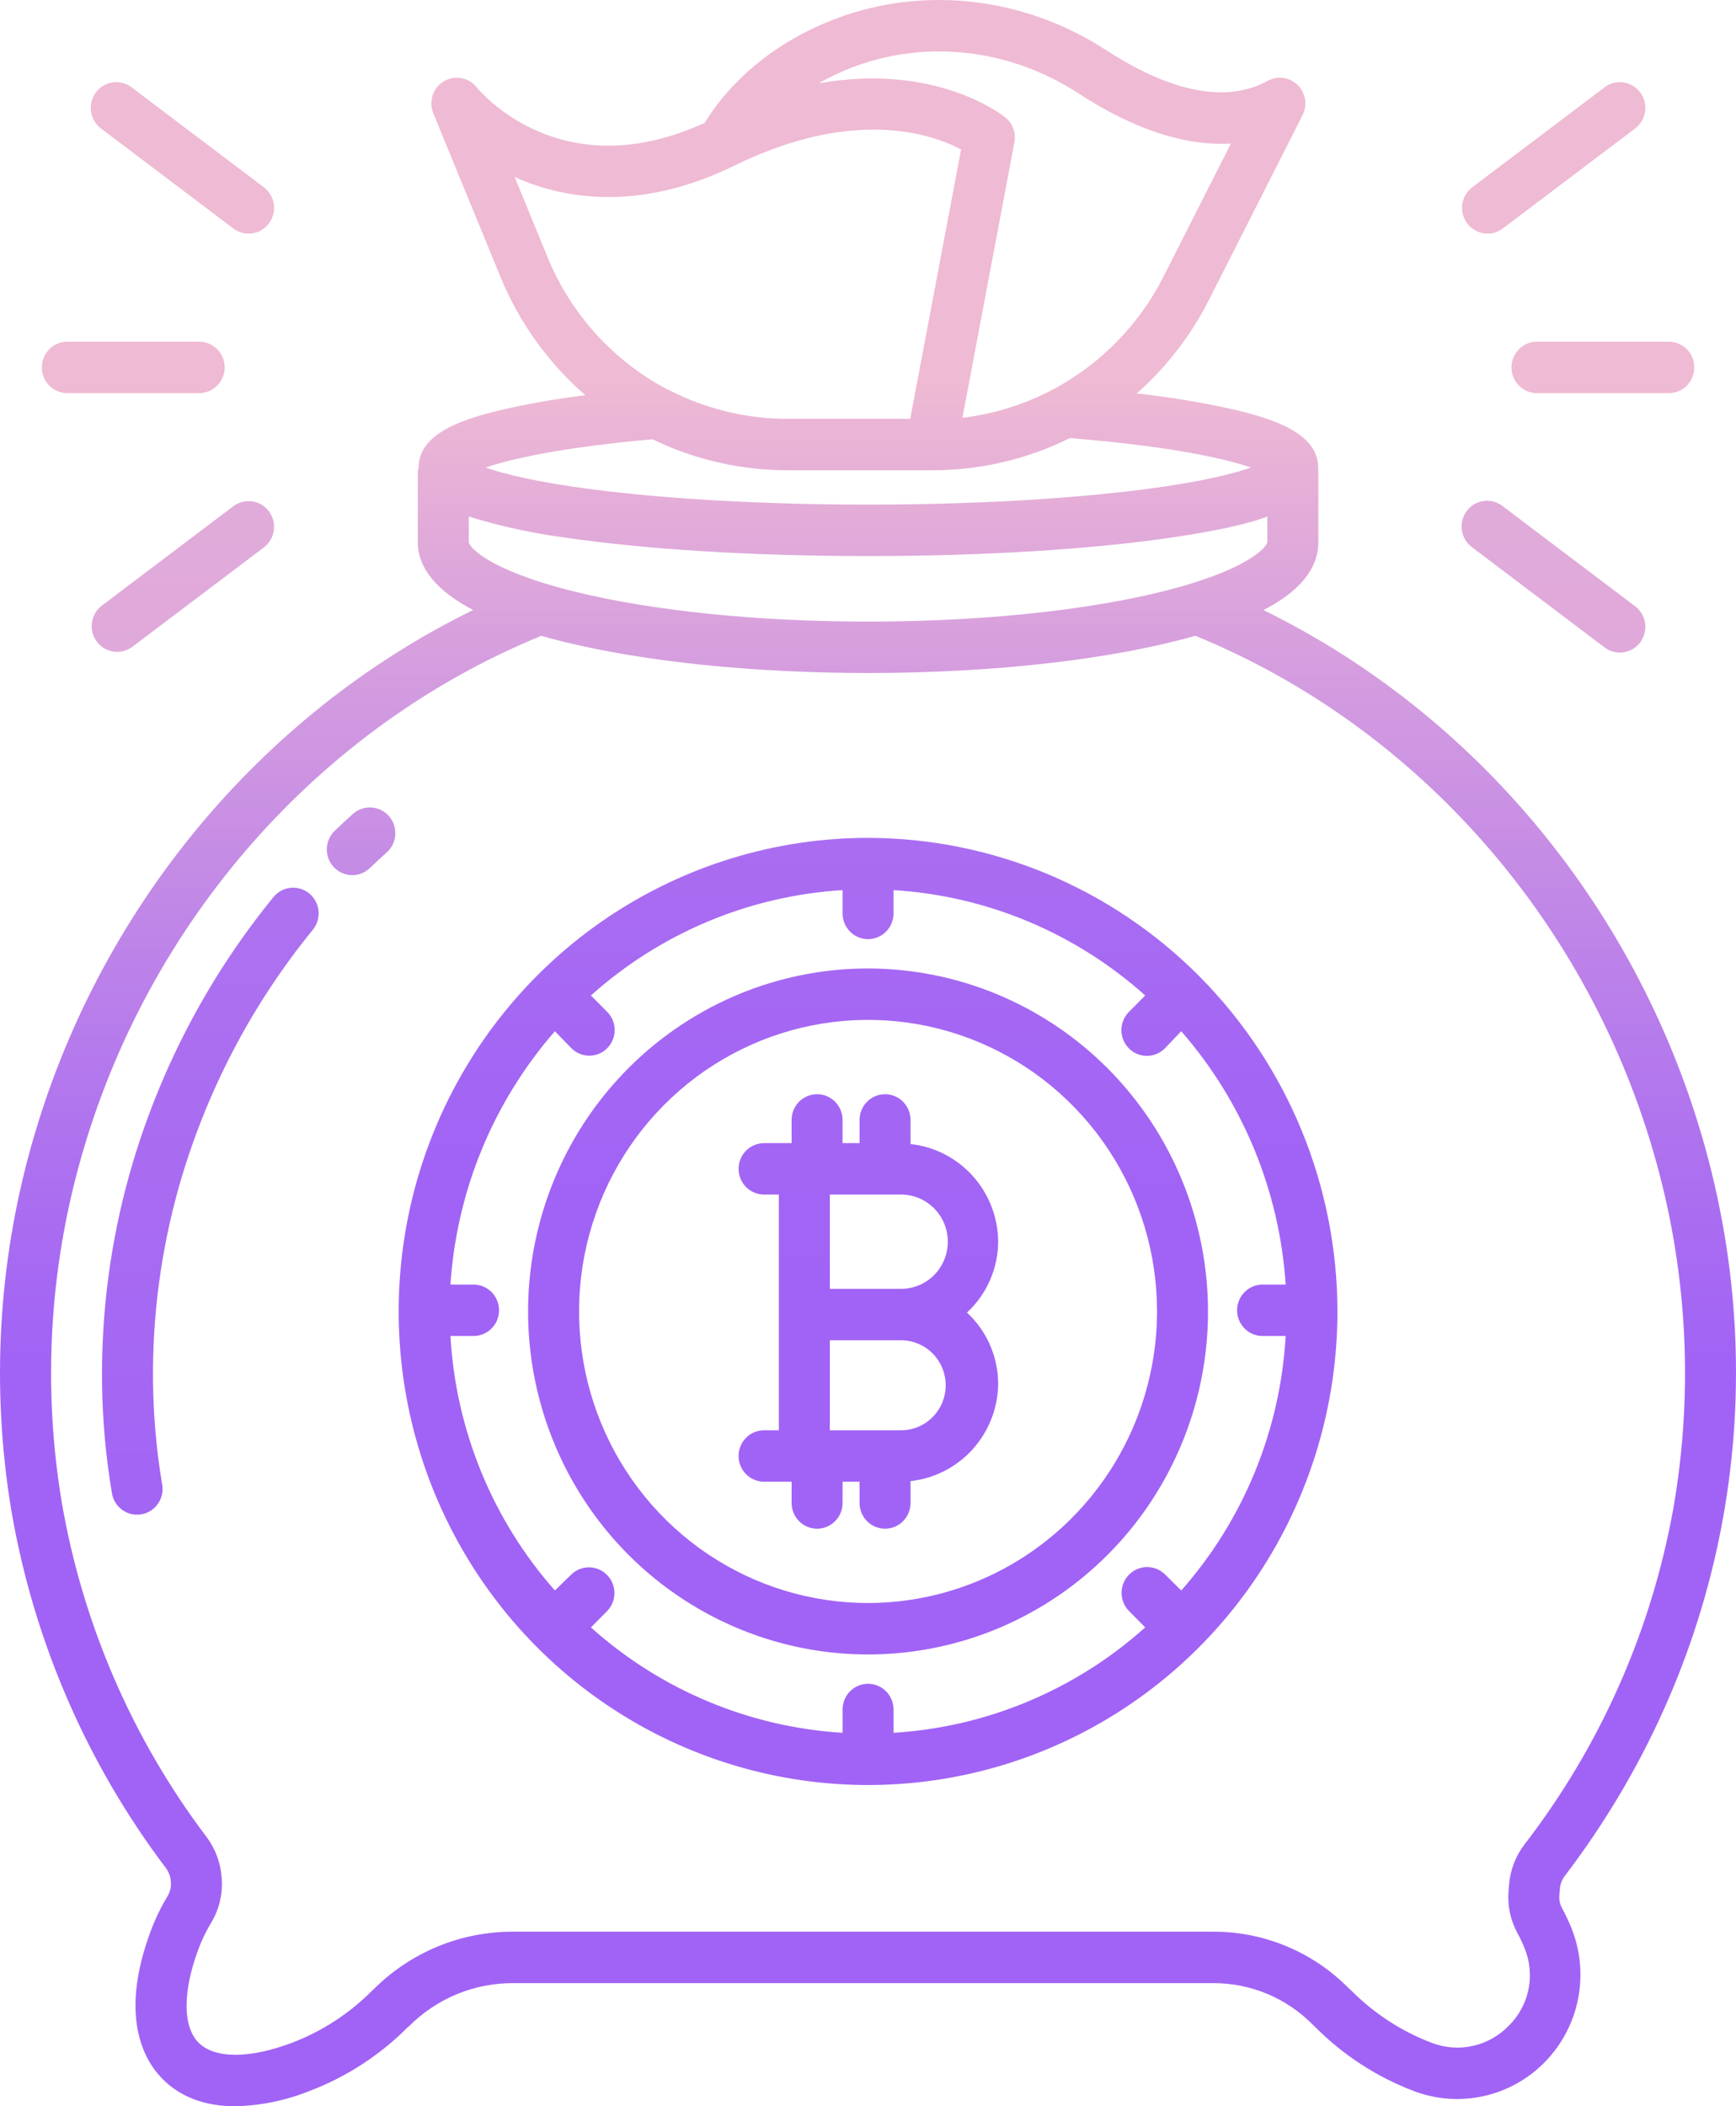 <svg width="108" height="131" viewBox="0 0 108 131" fill="none" xmlns="http://www.w3.org/2000/svg">
<path d="M54.004 60.234C49.821 60.233 45.731 61.485 42.253 63.829C38.775 66.173 36.065 69.504 34.464 73.402C32.863 77.3 32.444 81.59 33.26 85.728C34.076 89.866 36.09 93.667 39.048 96.651C42.006 99.634 45.775 101.666 49.877 102.489C53.98 103.312 58.232 102.89 62.097 101.275C65.962 99.66 69.265 96.926 71.589 93.418C73.912 89.91 75.153 85.785 75.153 81.566C75.146 75.91 72.916 70.488 68.951 66.489C64.986 62.49 59.611 60.24 54.004 60.234ZM54.004 99.7C50.448 99.7 46.972 98.636 44.015 96.644C41.059 94.651 38.754 91.819 37.394 88.506C36.033 85.192 35.677 81.546 36.37 78.028C37.064 74.511 38.776 71.279 41.291 68.743C43.805 66.207 47.008 64.48 50.496 63.78C53.983 63.081 57.598 63.44 60.883 64.812C64.168 66.185 66.976 68.509 68.952 71.491C70.927 74.473 71.982 77.979 71.982 81.566C71.976 86.374 70.08 90.983 66.71 94.382C63.34 97.782 58.77 99.694 54.004 99.7Z" fill="url(#paint0_linear_36_1558)"/>
<path d="M54.004 52.112C48.228 52.112 42.582 53.84 37.78 57.076C32.978 60.312 29.235 64.912 27.025 70.294C24.815 75.676 24.237 81.599 25.363 87.312C26.49 93.026 29.271 98.274 33.355 102.393C37.439 106.512 42.642 109.317 48.307 110.454C53.971 111.59 59.843 111.007 65.178 108.778C70.514 106.549 75.075 102.773 78.283 97.93C81.492 93.086 83.205 87.391 83.205 81.566C83.196 73.757 80.117 66.27 74.642 60.749C69.168 55.227 61.745 52.121 54.004 52.112ZM78.547 83.092H79.984C79.652 88.956 77.362 94.535 73.487 98.92L72.48 97.922C72.18 97.626 71.776 97.461 71.356 97.463C70.936 97.466 70.534 97.636 70.238 97.937C69.942 98.237 69.776 98.643 69.776 99.067C69.776 99.49 69.942 99.897 70.237 100.197L71.245 101.216C66.902 105.108 61.388 107.417 55.589 107.771V106.322C55.589 105.898 55.422 105.491 55.125 105.191C54.827 104.891 54.424 104.723 54.004 104.723C53.583 104.723 53.18 104.891 52.882 105.191C52.585 105.491 52.418 105.898 52.418 106.322V107.771C46.619 107.418 41.105 105.11 36.762 101.217L37.77 100.201C38.063 99.901 38.227 99.495 38.225 99.073C38.223 98.651 38.056 98.247 37.761 97.949C37.465 97.65 37.064 97.482 36.646 97.48C36.228 97.479 35.826 97.644 35.528 97.94L34.52 98.919C30.645 94.534 28.356 88.956 28.023 83.092H29.46C29.881 83.092 30.284 82.923 30.581 82.624C30.879 82.324 31.046 81.917 31.046 81.493C31.046 81.069 30.879 80.662 30.581 80.362C30.284 80.062 29.881 79.893 29.46 79.893H28.023C28.407 74.063 30.691 68.525 34.52 64.14L35.528 65.175C35.673 65.326 35.847 65.447 36.039 65.529C36.231 65.612 36.438 65.656 36.647 65.658C36.856 65.66 37.063 65.62 37.257 65.541C37.45 65.461 37.626 65.344 37.774 65.195C37.923 65.047 38.04 64.87 38.12 64.675C38.201 64.481 38.242 64.272 38.241 64.061C38.241 63.85 38.199 63.642 38.118 63.447C38.037 63.253 37.919 63.077 37.77 62.929L36.762 61.914C41.105 58.022 46.619 55.714 52.418 55.361V56.81C52.418 57.234 52.585 57.641 52.882 57.941C53.18 58.241 53.583 58.409 54.004 58.409C54.424 58.409 54.827 58.241 55.125 57.941C55.422 57.641 55.589 57.234 55.589 56.81V55.361C61.388 55.714 66.902 58.022 71.245 61.914L70.237 62.93C70.088 63.078 69.969 63.255 69.888 63.449C69.807 63.644 69.764 63.852 69.764 64.064C69.763 64.275 69.803 64.484 69.883 64.679C69.963 64.874 70.08 65.052 70.228 65.201C70.376 65.35 70.552 65.469 70.746 65.549C70.939 65.629 71.146 65.67 71.356 65.669C71.565 65.668 71.772 65.626 71.965 65.544C72.158 65.462 72.333 65.342 72.48 65.192L73.487 64.139C77.316 68.524 79.601 74.063 79.984 79.893H78.547C78.126 79.893 77.723 80.062 77.426 80.362C77.129 80.662 76.961 81.069 76.961 81.493C76.961 81.917 77.129 82.324 77.426 82.624C77.723 82.923 78.126 83.092 78.547 83.092Z" fill="url(#paint1_linear_36_1558)"/>
<path d="M62.098 77.183C62.076 75.679 61.509 74.237 60.505 73.126C59.501 72.015 58.128 71.314 56.646 71.154V69.653C56.646 69.229 56.479 68.823 56.182 68.523C55.884 68.223 55.481 68.054 55.061 68.054C54.64 68.054 54.237 68.223 53.939 68.523C53.642 68.823 53.475 69.229 53.475 69.653V71.097H52.418V69.653C52.418 69.229 52.251 68.823 51.953 68.523C51.656 68.223 51.253 68.054 50.832 68.054C50.412 68.054 50.008 68.223 49.711 68.523C49.414 68.823 49.247 69.229 49.247 69.653V71.097H47.534C47.114 71.097 46.711 71.266 46.413 71.566C46.116 71.865 45.949 72.272 45.949 72.696C45.949 73.121 46.116 73.527 46.413 73.827C46.711 74.127 47.114 74.296 47.534 74.296H48.454V88.956H47.534C47.114 88.956 46.711 89.125 46.413 89.424C46.116 89.724 45.949 90.131 45.949 90.555C45.949 90.98 46.116 91.386 46.413 91.686C46.711 91.986 47.114 92.155 47.534 92.155H49.247V93.479C49.247 93.903 49.414 94.31 49.711 94.609C50.008 94.909 50.412 95.078 50.832 95.078C51.253 95.078 51.656 94.909 51.953 94.609C52.251 94.31 52.418 93.903 52.418 93.479V92.155H53.475V93.479C53.475 93.903 53.642 94.31 53.939 94.609C54.237 94.909 54.64 95.078 55.061 95.078C55.481 95.078 55.884 94.909 56.182 94.609C56.479 94.31 56.646 93.903 56.646 93.479V92.117C58.128 91.957 59.501 91.255 60.505 90.144C61.509 89.034 62.076 87.591 62.098 86.088C62.099 85.251 61.926 84.422 61.592 83.656C61.258 82.89 60.769 82.202 60.157 81.636C60.769 81.07 61.258 80.382 61.592 79.615C61.926 78.849 62.099 78.02 62.098 77.183ZM56.058 88.956H51.625V83.359H56.058C56.794 83.359 57.5 83.653 58.02 84.178C58.541 84.703 58.833 85.415 58.833 86.157C58.833 86.9 58.541 87.611 58.02 88.136C57.5 88.661 56.794 88.956 56.058 88.956ZM56.058 80.16H51.625V74.296H56.058C56.829 74.296 57.569 74.605 58.114 75.154C58.659 75.704 58.965 76.45 58.965 77.228C58.965 78.005 58.659 78.751 58.114 79.301C57.569 79.851 56.829 80.16 56.058 80.16Z" fill="url(#paint2_linear_36_1558)"/>
<path d="M97.044 117.462C97.07 117.17 97.179 116.893 97.358 116.662C107.251 103.664 110.441 87.192 106.109 71.471C102.047 56.73 91.903 44.454 78.603 37.945C80.886 36.759 82.016 35.359 82.016 33.71V29.269C82.016 29.242 82.006 29.218 82.005 29.192C82.005 29.159 82.005 29.127 82.005 29.094C82.005 27.002 79.397 26.099 76.847 25.491C74.826 25.036 72.78 24.695 70.721 24.469C72.575 22.828 74.103 20.846 75.224 18.629L81.034 7.162C81.189 6.858 81.242 6.511 81.187 6.174C81.132 5.837 80.972 5.526 80.729 5.287C80.486 5.049 80.174 4.895 79.838 4.849C79.502 4.802 79.161 4.866 78.863 5.029C75.671 6.786 71.649 4.966 68.834 3.131C63.573 -0.301 57.072 -0.954 51.443 1.383C46.804 3.309 44.593 6.385 43.849 7.636C34.925 11.734 29.886 5.713 29.656 5.43C29.416 5.131 29.078 4.928 28.702 4.86C28.327 4.792 27.94 4.862 27.612 5.059C27.284 5.255 27.037 5.564 26.917 5.929C26.796 6.294 26.81 6.691 26.956 7.046L31.132 17.212C32.296 20.052 34.106 22.577 36.417 24.581C34.567 24.805 32.731 25.131 30.917 25.559C28.506 26.16 26.041 27.049 26.041 29.094C26.041 29.127 26.019 29.159 26.02 29.192C26.02 29.218 25.992 29.243 25.992 29.269V33.71C25.992 35.334 27.164 36.748 29.435 37.939C16.192 44.416 6.06 56.613 1.952 71.248C-0.126 78.631 -0.551 86.388 0.707 93.957C2.093 102.035 5.389 109.657 10.315 116.177C10.496 116.414 10.604 116.7 10.625 116.999L10.63 117.079C10.652 117.366 10.586 117.652 10.441 117.9C10.013 118.607 9.653 119.353 9.366 120.129C7.388 125.461 8.984 128.164 10.11 129.301C11.231 130.431 12.776 131 14.634 131C16.217 130.962 17.781 130.64 19.253 130.05C21.557 129.176 23.65 127.815 25.391 126.06L25.424 126.046C26.277 125.182 27.292 124.498 28.409 124.034C29.527 123.57 30.724 123.334 31.933 123.341H75.462C76.613 123.335 77.754 123.559 78.819 124.001C79.884 124.444 80.851 125.095 81.663 125.918L81.82 126.067C83.563 127.822 85.658 129.182 87.964 130.055C89.358 130.582 90.874 130.689 92.326 130.362C93.779 130.034 95.106 129.288 96.145 128.212C97.184 127.137 97.891 125.78 98.178 124.307C98.465 122.834 98.321 121.308 97.763 119.916C97.589 119.489 97.392 119.071 97.171 118.667C97.041 118.422 96.985 118.144 97.01 117.867L97.044 117.462ZM52.651 4.34C57.318 2.403 62.724 2.954 67.111 5.817C70.538 8.053 73.744 9.096 76.578 8.926L72.399 17.174C70.9 20.146 68.534 22.585 65.621 24.162C65.526 24.201 65.435 24.249 65.35 24.306C63.638 25.188 61.784 25.756 59.875 25.983L63.108 8.849C63.162 8.563 63.138 8.267 63.038 7.994C62.938 7.721 62.765 7.481 62.54 7.299C62.322 7.123 58.173 3.89 50.931 5.185C51.486 4.867 52.06 4.585 52.651 4.34ZM34.061 15.987L32.017 11.006L32.113 11.05C34.996 12.329 39.689 13.237 45.68 10.303C53.148 6.645 57.999 8.345 59.792 9.297L56.624 26.05H49.066C46.534 26.061 44.034 25.473 41.767 24.334C41.684 24.286 41.597 24.246 41.508 24.215C38.145 22.438 35.51 19.526 34.061 15.987ZM40.598 27.322C43.24 28.601 46.136 29.26 49.067 29.249H57.937C60.926 29.261 63.878 28.576 66.561 27.247C72.829 27.753 76.216 28.524 77.829 29.079C76.749 29.457 74.748 29.976 71.131 30.44C66.398 31.047 60.321 31.384 54.021 31.384C47.721 31.384 41.645 31.052 36.911 30.444C33.297 29.981 31.297 29.458 30.216 29.079C31.75 28.552 34.888 27.827 40.598 27.322ZM29.163 33.71V32.127C31.104 32.724 33.091 33.159 35.103 33.428C40.162 34.174 46.884 34.585 54.009 34.585C61.134 34.585 67.856 34.174 72.916 33.428C75.456 33.053 77.523 32.631 78.844 32.127V33.709C78.844 33.937 77.978 35.12 74.005 36.324C69.107 37.808 61.823 38.659 54.025 38.659C47.098 38.659 40.578 37.993 35.713 36.787C30.35 35.457 29.163 33.999 29.163 33.71ZM94.842 114.715C94.291 115.434 93.957 116.299 93.883 117.205L93.85 117.609C93.774 118.512 93.963 119.418 94.395 120.213C94.557 120.509 94.701 120.814 94.829 121.127C95.17 121.934 95.264 122.825 95.098 123.686C94.932 124.547 94.514 125.338 93.897 125.956C93.29 126.598 92.508 127.044 91.651 127.24C90.793 127.435 89.897 127.371 89.075 127.056C87.195 126.342 85.487 125.232 84.065 123.8L83.909 123.661C82.803 122.539 81.486 121.65 80.036 121.046C78.586 120.442 77.031 120.135 75.462 120.143H31.933C30.308 120.134 28.698 120.452 27.195 121.077C25.693 121.703 24.329 122.623 23.183 123.784L23.151 123.807C21.73 125.238 20.022 126.347 18.142 127.059C15.51 128.051 13.346 128.044 12.352 127.041C11.366 126.046 11.36 123.881 12.335 121.251C12.551 120.666 12.822 120.103 13.145 119.57C13.63 118.765 13.857 117.828 13.796 116.888L13.791 116.808C13.734 115.882 13.408 114.993 12.852 114.254C8.23 108.14 5.139 100.992 3.838 93.416C2.661 86.317 3.062 79.042 5.014 72.119C9.165 57.332 19.86 45.197 33.675 39.546C34.093 39.666 34.526 39.782 34.978 39.893C40.084 41.159 46.847 41.858 54.021 41.858C61.839 41.858 69.201 41.015 74.364 39.543C88.244 45.219 98.95 57.433 103.054 72.325C104.986 79.309 105.346 86.64 104.108 93.782C102.742 101.412 99.562 108.594 94.842 114.713V114.715Z" fill="url(#paint3_linear_36_1558)"/>
<path d="M94.031 22.851C94.031 23.276 94.198 23.682 94.495 23.982C94.792 24.282 95.195 24.451 95.616 24.451H103.82C104.24 24.451 104.644 24.282 104.941 23.982C105.238 23.682 105.405 23.276 105.405 22.851C105.405 22.427 105.238 22.02 104.941 21.721C104.644 21.421 104.24 21.252 103.82 21.252H95.616C95.195 21.252 94.792 21.421 94.495 21.721C94.198 22.02 94.031 22.427 94.031 22.851Z" fill="url(#paint4_linear_36_1558)"/>
<path d="M92.544 14.529C92.887 14.529 93.22 14.416 93.494 14.209L101.698 8.01C101.869 7.886 102.015 7.728 102.126 7.547C102.236 7.365 102.31 7.164 102.342 6.953C102.374 6.742 102.365 6.528 102.314 6.321C102.262 6.114 102.171 5.92 102.044 5.749C101.917 5.579 101.758 5.436 101.576 5.328C101.394 5.221 101.192 5.151 100.982 5.123C100.773 5.095 100.56 5.11 100.357 5.166C100.153 5.222 99.962 5.319 99.796 5.451L91.592 11.649C91.326 11.851 91.129 12.132 91.03 12.452C90.931 12.773 90.934 13.116 91.04 13.435C91.145 13.753 91.347 14.03 91.617 14.226C91.887 14.423 92.211 14.528 92.544 14.528L92.544 14.529Z" fill="url(#paint5_linear_36_1558)"/>
<path d="M91.592 34.047L99.796 40.246C99.962 40.377 100.153 40.474 100.357 40.53C100.56 40.587 100.773 40.601 100.982 40.573C101.192 40.545 101.394 40.476 101.576 40.368C101.758 40.261 101.917 40.117 102.044 39.947C102.171 39.776 102.262 39.582 102.314 39.375C102.365 39.169 102.374 38.954 102.342 38.743C102.31 38.533 102.236 38.331 102.126 38.149C102.015 37.968 101.869 37.811 101.698 37.687L93.494 31.488C93.328 31.356 93.137 31.259 92.933 31.203C92.73 31.147 92.517 31.132 92.308 31.16C92.098 31.188 91.896 31.258 91.714 31.365C91.532 31.473 91.373 31.616 91.246 31.787C91.119 31.957 91.028 32.151 90.976 32.358C90.925 32.565 90.915 32.779 90.948 32.99C90.98 33.2 91.054 33.402 91.164 33.584C91.275 33.765 91.421 33.923 91.592 34.047Z" fill="url(#paint6_linear_36_1558)"/>
<path d="M4.187 24.451H12.391C12.812 24.451 13.215 24.282 13.512 23.982C13.809 23.682 13.977 23.276 13.977 22.851C13.977 22.427 13.809 22.02 13.512 21.721C13.215 21.421 12.812 21.252 12.391 21.252H4.187C3.767 21.252 3.363 21.421 3.066 21.721C2.769 22.02 2.602 22.427 2.602 22.851C2.602 23.276 2.769 23.682 3.066 23.982C3.363 24.282 3.767 24.451 4.187 24.451Z" fill="url(#paint7_linear_36_1558)"/>
<path d="M14.513 31.488L6.309 37.686C5.984 37.944 5.771 38.321 5.717 38.735C5.662 39.149 5.771 39.569 6.02 39.903C6.268 40.238 6.637 40.461 7.046 40.525C7.456 40.588 7.874 40.488 8.211 40.245L16.415 34.047C16.751 33.792 16.974 33.413 17.033 32.993C17.092 32.573 16.984 32.147 16.732 31.808C16.48 31.468 16.104 31.244 15.688 31.184C15.271 31.124 14.848 31.233 14.512 31.488H14.513Z" fill="url(#paint8_linear_36_1558)"/>
<path d="M6.309 8.01L14.513 14.209C14.68 14.335 14.869 14.427 15.071 14.479C15.273 14.531 15.483 14.543 15.689 14.513C15.895 14.483 16.093 14.413 16.273 14.306C16.452 14.199 16.608 14.057 16.733 13.889C16.858 13.721 16.949 13.53 17.001 13.327C17.052 13.123 17.064 12.912 17.034 12.704C17.005 12.496 16.935 12.296 16.829 12.115C16.723 11.934 16.583 11.776 16.416 11.65L8.211 5.45C8.045 5.319 7.854 5.222 7.651 5.166C7.447 5.11 7.234 5.095 7.025 5.123C6.815 5.151 6.613 5.22 6.431 5.328C6.249 5.436 6.09 5.579 5.963 5.749C5.836 5.92 5.745 6.114 5.694 6.321C5.642 6.527 5.633 6.742 5.665 6.953C5.697 7.163 5.771 7.365 5.881 7.547C5.992 7.728 6.138 7.885 6.309 8.009V8.01Z" fill="url(#paint9_linear_36_1558)"/>
<path d="M19.247 55.576C18.923 55.306 18.506 55.177 18.087 55.217C17.669 55.257 17.283 55.464 17.015 55.791C12.891 60.842 9.844 66.698 8.065 72.991C6.878 77.213 6.3 81.585 6.348 85.972C6.373 88.287 6.579 90.595 6.965 92.877C7.036 93.295 7.268 93.667 7.612 93.912C7.782 94.034 7.974 94.12 8.177 94.166C8.38 94.213 8.59 94.219 8.795 94.183C9 94.148 9.197 94.072 9.373 93.96C9.549 93.848 9.701 93.702 9.822 93.531C9.942 93.359 10.028 93.166 10.074 92.961C10.12 92.756 10.126 92.544 10.09 92.337C9.734 90.222 9.543 88.082 9.52 85.937C9.475 81.856 10.013 77.789 11.117 73.862C12.776 67.996 15.616 62.537 19.461 57.827C19.729 57.5 19.856 57.079 19.816 56.657C19.776 56.235 19.572 55.846 19.247 55.576Z" fill="url(#paint10_linear_36_1558)"/>
<path d="M21.954 50.623C21.572 50.966 21.192 51.319 20.825 51.67C20.674 51.815 20.553 51.988 20.468 52.18C20.384 52.372 20.337 52.579 20.332 52.789C20.327 52.999 20.362 53.208 20.437 53.404C20.512 53.6 20.624 53.779 20.768 53.931C20.911 54.084 21.083 54.206 21.273 54.291C21.463 54.377 21.669 54.423 21.877 54.429C22.085 54.434 22.292 54.398 22.486 54.323C22.681 54.247 22.858 54.134 23.009 53.989C23.352 53.661 23.705 53.333 24.062 53.014C24.376 52.732 24.567 52.335 24.591 51.912C24.616 51.488 24.473 51.072 24.193 50.755C23.913 50.439 23.521 50.247 23.101 50.222C22.681 50.197 22.269 50.341 21.954 50.623V50.623Z" fill="url(#paint11_linear_36_1558)"/>
<defs>
<linearGradient id="paint0_linear_36_1558" x1="54.001" y1="179.853" x2="54.001" y2="-145.895" gradientUnits="userSpaceOnUse">
<stop offset="0.322" stop-color="#A163F5"/>
<stop offset="0.466" stop-color="#B074EE"/>
<stop offset="0.752" stop-color="#D8A1DD"/>
<stop offset="0.898" stop-color="#EFBAD3"/>
</linearGradient>
<linearGradient id="paint1_linear_36_1558" x1="54" y1="148.323" x2="54" y2="-87.607" gradientUnits="userSpaceOnUse">
<stop offset="0.322" stop-color="#A163F5"/>
<stop offset="0.466" stop-color="#B074EE"/>
<stop offset="0.752" stop-color="#D8A1DD"/>
<stop offset="0.898" stop-color="#EFBAD3"/>
</linearGradient>
<linearGradient id="paint2_linear_36_1558" x1="54" y1="246.042" x2="54" y2="-268.251" gradientUnits="userSpaceOnUse">
<stop offset="0.322" stop-color="#A163F5"/>
<stop offset="0.466" stop-color="#B074EE"/>
<stop offset="0.752" stop-color="#D8A1DD"/>
<stop offset="0.898" stop-color="#EFBAD3"/>
</linearGradient>
<linearGradient id="paint3_linear_36_1558" x1="53.998" y1="118.81" x2="53.998" y2="12.717" gradientUnits="userSpaceOnUse">
<stop offset="0.322" stop-color="#A163F5"/>
<stop offset="0.466" stop-color="#B074EE"/>
<stop offset="0.752" stop-color="#D8A1DD"/>
<stop offset="0.898" stop-color="#EFBAD3"/>
</linearGradient>
<linearGradient id="paint4_linear_36_1558" x1="54" y1="3995.5" x2="54" y2="-349.552" gradientUnits="userSpaceOnUse">
<stop offset="0.322" stop-color="#A163F5"/>
<stop offset="0.466" stop-color="#B074EE"/>
<stop offset="0.752" stop-color="#D8A1DD"/>
<stop offset="0.898" stop-color="#EFBAD3"/>
</linearGradient>
<linearGradient id="paint5_linear_36_1558" x1="53.861" y1="1581.31" x2="53.861" y2="105.806" gradientUnits="userSpaceOnUse">
<stop offset="0.322" stop-color="#A163F5"/>
<stop offset="0.466" stop-color="#B074EE"/>
<stop offset="0.752" stop-color="#D8A1DD"/>
<stop offset="0.898" stop-color="#EFBAD3"/>
</linearGradient>
<linearGradient id="paint6_linear_36_1558" x1="53.999" y1="1216.43" x2="53.999" y2="-255.726" gradientUnits="userSpaceOnUse">
<stop offset="0.322" stop-color="#A163F5"/>
<stop offset="0.466" stop-color="#B074EE"/>
<stop offset="0.752" stop-color="#D8A1DD"/>
<stop offset="0.898" stop-color="#EFBAD3"/>
</linearGradient>
<linearGradient id="paint7_linear_36_1558" x1="54" y1="3995.5" x2="54" y2="-349.552" gradientUnits="userSpaceOnUse">
<stop offset="0.322" stop-color="#A163F5"/>
<stop offset="0.466" stop-color="#B074EE"/>
<stop offset="0.752" stop-color="#D8A1DD"/>
<stop offset="0.898" stop-color="#EFBAD3"/>
</linearGradient>
<linearGradient id="paint8_linear_36_1558" x1="53.869" y1="1224.58" x2="53.869" y2="-257.802" gradientUnits="userSpaceOnUse">
<stop offset="0.322" stop-color="#A163F5"/>
<stop offset="0.466" stop-color="#B074EE"/>
<stop offset="0.752" stop-color="#D8A1DD"/>
<stop offset="0.898" stop-color="#EFBAD3"/>
</linearGradient>
<linearGradient id="paint9_linear_36_1558" x1="54.133" y1="1581.18" x2="54.133" y2="105.801" gradientUnits="userSpaceOnUse">
<stop offset="0.322" stop-color="#A163F5"/>
<stop offset="0.466" stop-color="#B074EE"/>
<stop offset="0.752" stop-color="#D8A1DD"/>
<stop offset="0.898" stop-color="#EFBAD3"/>
</linearGradient>
<linearGradient id="paint10_linear_36_1558" x1="54" y1="213.651" x2="54" y2="-142.746" gradientUnits="userSpaceOnUse">
<stop offset="0.322" stop-color="#A163F5"/>
<stop offset="0.466" stop-color="#B074EE"/>
<stop offset="0.752" stop-color="#D8A1DD"/>
<stop offset="0.898" stop-color="#EFBAD3"/>
</linearGradient>
<linearGradient id="paint11_linear_36_1558" x1="22.463" y1="118.81" x2="22.463" y2="12.717" gradientUnits="userSpaceOnUse">
<stop offset="0.322" stop-color="#A163F5"/>
<stop offset="0.466" stop-color="#B074EE"/>
<stop offset="0.752" stop-color="#D8A1DD"/>
<stop offset="0.898" stop-color="#EFBAD3"/>
</linearGradient>
</defs>
</svg>
